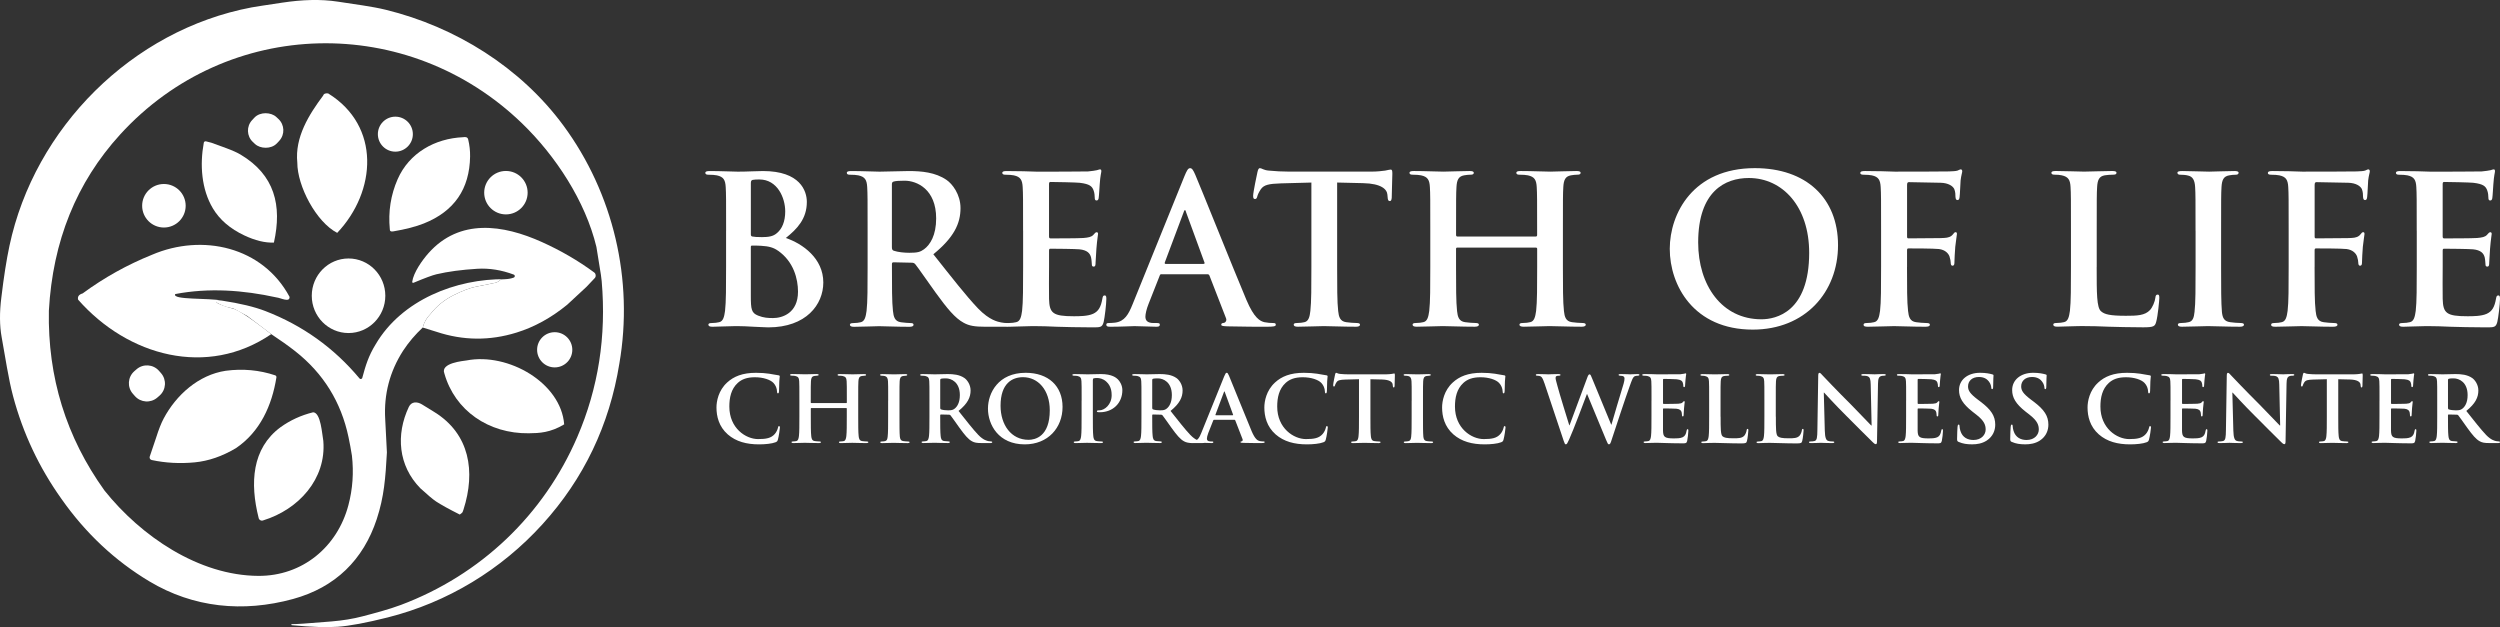 <?xml version="1.0" encoding="UTF-8"?><svg id="Layer_2" xmlns="http://www.w3.org/2000/svg" viewBox="0 0 1177.47 295.37"><rect x="0" y="0" width="1177.47" height="295.37" fill="#333333" stroke="none"/><defs><style>.cls-1{fill:#fff;}</style></defs><g id="Layer_2-2"><g id="Layer_1-2"><path class="cls-1" d="M154.58,44.01c-.95-.16-2.08,0-2.38,1.01-6.67,8.93-13.4,19.61-12.17,31.59,0,11,8.83,27.92,18.79,33.07,18.55-19.59,20.52-50.34-4.24-65.67Z"/><rect class="cls-1" x="117.05" y="53.46" width="16.14" height="16" rx="7.31" ry="7.31" transform="translate(-5.16 111.05) rotate(-47)"/><circle class="cls-1" cx="186.21" cy="63.19" r="8.24"/><path class="cls-1" d="M220.51,65.68c-.14-.56-.44-.91-.91-1.04-.41-.12-.9-.13-1.46-.02-13.35.58-25.45,7.45-30.86,19.79-3.25,7.43-4.48,15.28-3.68,23.56-.03.86.48,1.2,1.55,1.02,5.88-.99,10.7-2.24,14.47-3.74,14.29-5.69,21.56-16.21,21.79-31.56.04-2.71-.26-5.38-.9-8.01h0Z"/><path class="cls-1" d="M113.45,72.89c-1.65-.99-3.92-2.02-6.83-3.09-2.34-.87-4.69-1.72-7.04-2.57l-2.59-.67h-.04c-.44-.09-.87.2-.96.65-1.91,10.37-1.15,21.86,4.29,30.96,3.19,5.33,8.13,9.57,14.8,12.71,5.11,2.41,9.75,3.54,13.93,3.38,3.93-17.57.31-31.83-15.56-41.36h0ZM97.54,70.44s-.04-.08-.06-.13c.03.05.06.11.09.16,0-.01-.02-.02-.02-.03h-.01Z"/><circle class="cls-1" cx="238.28" cy="90.75" r="10.23"/><circle class="cls-1" cx="77.2" cy="96.91" r="10.25"/><ellipse class="cls-1" cx="164.16" cy="139.3" rx="17.32" ry="17.56"/><path class="cls-1" d="M279.84,128.31c-7.51-5.53-15.7-10.29-24.59-14.3-18.38-8.28-38.81-11.22-53.43,5.21-2.88,3.23-7.09,9.13-7.68,13.53,0,.07,0,.15.03.22.09.22.34.32.56.23,5.35-2.24,8.96-3.58,10.83-4.02,5.45-1.28,11.87-2.14,19.24-2.59,5.67-.34,11.39.57,17.17,2.74.2.07.36.23.44.42.15.38-.03.82-.42.98-1.12.44-2.45.69-4,.76l-1.66.14c-.3.03-.58.15-.81.35-.87.77-1.84,1.22-2.92,1.35-2.89.61-5.77,1.19-8.62,1.75-2.65.52-6.09,1.83-10.3,3.92-4.37,2.18-8.02,5.14-10.93,8.87-1.85,1.87-3.06,4.01-3.64,6.4,2.28.67,4.43,1.33,6.44,2,12.54,4.17,25.12,4.29,37.73.37,8.39-2.6,16.34-6.97,23.85-13.11l9.07-8.41,3.88-4.1c.05-.05.09-.11.14-.16.6-.81.43-1.95-.38-2.55h0Z"/><path class="cls-1" d="M136.38,139.82c-12.64-23.62-41.05-29.97-64.76-19.84-11.68,4.71-22.58,10.78-32.7,18.22-1.77.51-2.48,1.49-2.13,2.94,23.48,26.67,60.83,36.81,90.96,16.24-3.69-2.87-13.05-10.12-17.3-11.81-1.91-.38-13.85-4-5.96-3.99-5.92-1.33-23.69-.21-21.95-3.08,15.81-3.04,32.03-1.87,47.73,1.59,1.83.17,6.28,2.59,6.11-.27h0Z"/><path class="cls-1" d="M261.26,173.04c4.58,0,8.29-3.71,8.29-8.29s-3.71-8.29-8.29-8.29h0c-4.58,0-8.29,3.71-8.29,8.29s3.71,8.29,8.29,8.29Z"/><path class="cls-1" d="M74.88,174.65h0c-2.74-3.12-7.49-3.43-10.61-.69l-1.01.88c-3.12,2.74-3.43,7.49-.69,10.61l.95,1.08h0c2.74,3.12,7.49,3.43,10.61.69l1.01-.88c3.12-2.74,3.43-7.49.69-10.61,0,0-.95-1.08-.95-1.08Z"/><path class="cls-1" d="M129.6,176.77c-7.46-2.49-15.23-3.21-23.3-2.14-12.79,1.92-23.34,11.41-29.23,22.52-1.15,2.17-2.31,5.11-3.49,8.84-.7,2.19-1.72,5.2-3.05,9.03-.02.05-.03.09-.04.14-.15.69.28,1.36.97,1.51,6.51,1.39,13.24,1.76,20.2,1.1,6.54-.62,13.04-2.86,19.51-6.72,11.33-7.7,16.91-20.06,19.02-33.3.07-.43-.18-.84-.59-.98ZM111.38,189.54h-.05c.06,0,.12-.03.18-.06-.04.02-.08.04-.13.06ZM122.24,183.37h.03s.02,0,.04,0h-.07Z"/><path class="cls-1" d="M265.72,199.87c-1.51-19.58-26.35-33.88-45.94-30.11-1.23.24-12.57,1.07-10.47,6.19,4.94,17.43,20.84,28.35,39.73,28.12,5.01-.06,10.09-.25,16.68-4.2Z"/><path class="cls-1" d="M204.47,194c-2.1-1.28-3.3-2.07-5.76-3.55-2.26-1.36-4.93-1.4-6.16,1.21-6.15,13.02-5.02,27.68,5.45,38.33,3.44,3.14,5.88,5.19,7.33,6.16,2.23,1.49,5.97,3.56,11.22,6.2.55-.37.95-.7,1.21-.99.11-.11.29-.59.56-1.42,5.7-17.77,3.01-35.59-13.85-45.94Z"/><path class="cls-1" d="M265.34,59.1c-20.2-27.41-50.83-46.48-83.75-54.52-6.35-1.55-14.36-2.54-22.33-3.78-8.34-1.3-17.07-.93-26.26.44-8.25,1.23-13.07,1.98-14.45,2.24C62.17,14.15,16.25,60.22,4.44,115.85c-1.41,6.64-2.67,14.72-3.8,24.24-.9,7.04-.85,13.28.14,18.71,1.7,9.27,3.16,19.51,5.37,27.77,4.67,17.51,12.27,33.63,22.78,48.38,11.38,16.2,25.2,29.16,41.46,38.89,20.7,12.38,44,14.73,67.59,8.29,19.97-5.46,33.17-18.47,39.47-37.65,3.47-10.54,4.11-19.37,4.78-31.38-.23-5.19-.49-10.42-.8-15.67-.69-11.65,2.11-22.39,8.41-32.22,2.65-4.03,5.74-7.67,9.27-10.94.58-2.39,1.79-4.53,3.64-6.4,2.91-3.73,6.56-6.69,10.93-8.87,4.21-2.09,7.65-3.4,10.3-3.92,2.85-.56,5.73-1.14,8.62-1.75,1.08-.13,2.05-.58,2.92-1.35.23-.2.51-.32.81-.35l1.66-.14c-23.22-.26-48.78,9.79-61.04,30.65-3.42,5.58-4.76,10.04-6.31,15.81-.04.15-.13.29-.25.39-.32.27-.8.22-1.06-.1-12.01-14.39-26.79-24.96-44.32-31.73-5.15-1.99-11.99-3.63-20.52-4.93l-2.33.07c-.07,0-.13.02-.19.05-.02,0-.03.02-.05.03-.04.03-.08.06-.11.1-.01.02-.03.03-.03.05-.01.03-.02.05-.03.08,0,.03-.02.05-.02.08v.06c0,.05.02.1.04.14,0,.02.01.03.02.05.04.05.08.1.14.14,2.29,1.41,4.75,2.32,7.38,2.74.4.07.78.2,1.13.39l6.04,3.28,11.26,8.53c4.34,2.86,8.1,5.54,11.29,8.04,13.27,10.43,21.65,23.95,25.13,40.55.61,2.9,1.14,5.77,1.59,8.62.91,7.97.36,15.76-1.66,23.38-5.24,19.78-21.76,33.36-42.33,33.28-28.2-.12-55.39-18.75-72.52-40.17-18.07-25.16-26.81-53.4-26.22-84.72,1.81-32.75,12.99-60.4,33.54-82.96C107.25,7.76,192.25,6.16,246,58.22c15.67,15.18,29.7,36.46,34.91,58.11.75,4.42,1.45,8.8,2.12,13.15.15.98.27,1.96.36,2.93,2.25,25.94-1.58,50.4-11.49,73.39-15.84,36.76-45.52,64.99-83.08,79.11-5.66,2.13-12.66,3.96-18.12,5.39-4.37,1.15-9.26,1.95-14.66,2.4-11.46.95-17.64,1.37-18.55,1.25h-.02c-.14,0-.25.1-.26.24h0c0,.14.09.26.22.27,9.2.87,16.41,1.11,21.63.74,5.64-.4,13.48-1.86,23.52-4.39,28.23-7.1,53.55-22.54,72.93-43.91,19.47-21.46,31.53-46.69,36.2-75.68,6.8-39.35-2.77-80.11-26.37-112.12h0Z"/><path class="cls-1" d="M152.28,207.67c-.61-3.25-1.15-13.34-4.8-13.49-5.68,1.4-10.82,3.76-15.41,7.07-13.47,9.99-14.38,26.32-10.27,42.61.14,1,1.24,1.64,2.17,1.23,16.61-5.11,29.79-19.46,28.31-37.42h0Z"/><g id="uuid-4222ae26-e27c-44c5-9d41-4df8b42d0c7d"><path class="cls-1" d="M341.99,108.68c0-14.74,0-17.46-.19-20.56-.19-3.3-.97-4.85-4.17-5.53-.78-.19-2.42-.29-3.78-.29-1.07,0-1.65-.19-1.65-.87s.68-.87,2.13-.87c5.14,0,11.25.29,13.19.29,4.75,0,8.54-.29,11.83-.29,17.56,0,20.66,9.41,20.66,14.55,0,7.95-4.56,12.71-9.89,16.98,7.95,2.72,17.65,9.6,17.65,20.95,0,10.38-8.05,21.15-25.9,21.15-1.16,0-3.98-.19-6.79-.29-2.91-.19-5.82-.29-7.28-.29-1.07,0-3.2,0-5.53.1-2.23,0-4.75.19-6.69.19-1.26,0-1.94-.29-1.94-.97,0-.49.39-.78,1.55-.78,1.46,0,2.62-.19,3.49-.39,1.94-.39,2.42-2.52,2.81-5.34.49-4.07.49-11.74.49-20.66v-17.07h.01ZM353.63,110.32c0,.78.29.97.68,1.07.87.19,2.33.29,4.56.29,3.2,0,5.33-.39,6.98-1.84,2.52-2.04,3.98-5.53,3.98-10.28,0-6.5-3.78-15.03-12.12-15.03-1.36,0-2.23,0-3.2.19-.68.19-.87.58-.87,1.65v23.96h-.01ZM366.43,118.09c-2.04-1.46-4.27-2.13-8.05-2.33-1.75-.1-2.72-.1-4.17-.1-.39,0-.58.19-.58.68v22.99c0,6.4.29,8.05,3.4,9.31,2.62,1.07,4.85,1.16,7.08,1.16,4.36,0,11.74-2.33,11.74-12.42,0-6.01-2.04-14.16-9.41-19.3h0Z"/><path class="cls-1" d="M408.63,108.68c0-14.74,0-17.46-.19-20.56-.19-3.3-.97-4.85-4.17-5.53-.78-.19-2.42-.29-3.78-.29-1.07,0-1.65-.19-1.65-.87s.68-.87,2.13-.87c5.14,0,11.25.29,13.29.29,3.3,0,10.67-.29,13.68-.29,6.11,0,12.61.58,17.85,4.17,2.72,1.84,6.6,6.79,6.6,13.29,0,7.18-3.01,13.77-12.8,21.73,8.63,10.86,15.33,19.5,21.05,25.51,5.43,5.63,9.41,6.3,10.86,6.6,1.07.19,1.94.29,2.72.29s1.16.29,1.16.78c0,.78-.68.97-1.84.97h-9.21c-5.43,0-7.86-.48-10.38-1.84-4.17-2.23-7.86-6.79-13.29-14.26-3.88-5.33-8.34-11.93-9.6-13.39-.49-.58-1.07-.68-1.75-.68l-8.44-.19c-.48,0-.78.19-.78.78v1.36c0,9.02,0,16.68.48,20.76.29,2.81.87,4.95,3.78,5.34,1.46.19,3.59.39,4.75.39.78,0,1.16.29,1.16.78,0,.68-.68.97-1.94.97-5.63,0-12.8-.29-14.26-.29-1.84,0-7.95.29-11.83.29-1.26,0-1.94-.29-1.94-.97,0-.49.39-.78,1.55-.78,1.46,0,2.62-.19,3.49-.39,1.94-.39,2.42-2.52,2.81-5.34.49-4.07.49-11.74.49-20.66v-17.1ZM420.07,116.34c0,1.07.19,1.46.87,1.75,2.04.68,4.95.97,7.37.97,3.88,0,5.14-.39,6.89-1.65,2.91-2.13,5.72-6.6,5.72-14.55,0-13.77-9.12-17.75-14.84-17.75-2.42,0-4.17.1-5.14.39-.68.19-.87.58-.87,1.36v29.49h0Z"/><path class="cls-1" d="M481.86,108.68c0-14.74,0-17.46-.19-20.56-.19-3.3-.97-4.85-4.17-5.53-.78-.19-2.42-.29-3.78-.29-1.07,0-1.65-.19-1.65-.87s.68-.87,2.13-.87c2.62,0,5.43.1,7.86.1,2.52.1,4.75.19,6.11.19,3.1,0,22.41,0,24.25-.1,1.84-.19,3.4-.39,4.17-.58.49-.1,1.07-.39,1.55-.39s.58.39.58.87c0,.68-.49,1.84-.78,6.31-.1.97-.29,5.24-.49,6.4-.1.49-.29,1.07-.97,1.07s-.87-.49-.87-1.36c0-.68-.1-2.33-.58-3.49-.68-1.75-1.65-2.91-6.5-3.49-1.65-.19-11.83-.39-13.77-.39-.48,0-.68.29-.68.97v24.54c0,.68.1,1.07.68,1.07,2.13,0,13.29,0,15.52-.19,2.33-.19,3.78-.48,4.66-1.46.68-.78,1.07-1.26,1.55-1.26.39,0,.68.19.68.78s-.39,2.13-.78,7.08c-.1,1.94-.39,5.82-.39,6.5,0,.78,0,1.84-.87,1.84-.68,0-.87-.39-.87-.87-.1-.97-.1-2.23-.39-3.49-.49-1.94-1.84-3.4-5.43-3.78-1.84-.19-11.45-.29-13.77-.29-.49,0-.58.39-.58.97v7.66c0,3.3-.1,12.22,0,15.03.19,6.69,1.75,8.15,11.64,8.15,2.52,0,6.6,0,9.12-1.16s3.69-3.2,4.37-7.18c.19-1.07.39-1.46,1.07-1.46.78,0,.78.78.78,1.75,0,2.23-.78,8.83-1.26,10.77-.68,2.52-1.55,2.52-5.24,2.52-7.27,0-12.61-.19-16.78-.29-4.17-.19-7.18-.29-10.09-.29-1.07,0-3.2,0-5.53.1-2.23,0-4.75.19-6.69.19-1.26,0-1.94-.29-1.94-.97,0-.49.39-.78,1.55-.78,1.46,0,2.62-.19,3.49-.39,1.94-.39,2.42-2.52,2.81-5.34.49-4.07.49-11.74.49-20.66v-17.07h-.02Z"/><path class="cls-1" d="M547.04,129.14c-.49,0-.68.19-.87.78l-5.24,13.29c-.97,2.42-1.46,4.75-1.46,5.92,0,1.75.87,3.01,3.88,3.01h1.46c1.16,0,1.46.19,1.46.78,0,.78-.58.97-1.65.97-3.1,0-7.28-.29-10.28-.29-1.07,0-6.4.29-11.45.29-1.26,0-1.84-.19-1.84-.97,0-.58.39-.78,1.16-.78.87,0,2.23-.1,3.01-.19,4.46-.58,6.3-3.88,8.25-8.73l24.35-60.14c1.16-2.81,1.75-3.88,2.72-3.88.87,0,1.45.87,2.42,3.1,2.33,5.33,17.85,44.13,24.06,58.88,3.69,8.73,6.5,10.09,8.54,10.57,1.46.29,2.91.39,4.07.39.78,0,1.26.1,1.26.78,0,.78-.87.97-4.46.97s-10.57,0-18.33-.19c-1.75-.1-2.91-.1-2.91-.78,0-.58.39-.78,1.36-.87.68-.19,1.36-1.07.87-2.23l-7.76-19.98c-.19-.48-.48-.68-.97-.68h-21.63l-.02-.02ZM566.83,124.29c.49,0,.58-.29.49-.58l-8.73-23.86c-.1-.39-.19-.87-.49-.87s-.48.48-.58.87l-8.92,23.77c-.1.39,0,.68.39.68h17.85-.01Z"/><path class="cls-1" d="M617.66,85.98l-14.45.39c-5.63.19-7.95.68-9.41,2.81-.97,1.46-1.46,2.62-1.65,3.4s-.48,1.16-1.07,1.16c-.68,0-.87-.48-.87-1.55,0-1.55,1.84-10.38,2.04-11.16.29-1.26.58-1.84,1.16-1.84.78,0,1.75.97,4.17,1.16,2.81.29,6.5.48,9.7.48h38.41c3.1,0,5.24-.29,6.69-.48,1.46-.29,2.23-.49,2.62-.49.68,0,.78.58.78,2.04,0,2.04-.29,8.73-.29,11.25-.1.97-.29,1.55-.87,1.55-.78,0-.97-.49-1.07-1.94l-.1-1.07c-.19-2.52-2.81-5.24-11.45-5.43l-12.22-.29v39.77c0,8.92,0,16.59.49,20.76.29,2.72.87,4.85,3.78,5.24,1.36.19,3.49.39,4.95.39,1.07,0,1.55.29,1.55.78,0,.68-.78.97-1.84.97-6.4,0-12.51-.29-15.23-.29-2.23,0-8.34.29-12.22.29-1.26,0-1.94-.29-1.94-.97,0-.49.39-.78,1.55-.78,1.46,0,2.62-.19,3.49-.39,1.94-.39,2.52-2.52,2.81-5.34.48-4.07.48-11.74.48-20.66v-39.77h.01Z"/><path class="cls-1" d="M723.39,111.39c.29,0,.58-.19.58-.68v-2.04c0-14.74,0-17.46-.19-20.56-.19-3.3-.97-4.85-4.17-5.53-.78-.19-2.42-.29-3.78-.29-1.07,0-1.65-.19-1.65-.87s.68-.87,2.04-.87c5.24,0,11.35.29,13.97.29,2.33,0,8.44-.29,12.22-.29,1.36,0,2.04.19,2.04.87s-.58.87-1.75.87c-.78,0-1.65.1-2.81.29-2.62.48-3.4,2.13-3.59,5.53-.19,3.1-.19,5.82-.19,20.56v17.07c0,8.92,0,16.59.49,20.76.29,2.72.87,4.85,3.78,5.24,1.36.19,3.49.39,4.95.39,1.07,0,1.55.29,1.55.78,0,.68-.78.97-1.94.97-6.3,0-12.42-.29-15.13-.29-2.23,0-8.34.29-12.12.29-1.36,0-2.04-.29-2.04-.97,0-.49.39-.78,1.55-.78,1.46,0,2.62-.19,3.49-.39,1.94-.39,2.42-2.52,2.81-5.34.49-4.07.49-11.74.49-20.66v-8.54c0-.39-.29-.58-.58-.58h-37.05c-.29,0-.58.1-.58.58v8.54c0,8.92,0,16.59.48,20.76.29,2.72.87,4.85,3.78,5.24,1.36.19,3.49.39,4.95.39,1.07,0,1.55.29,1.55.78,0,.68-.78.97-1.94.97-6.31,0-12.42-.29-15.13-.29-2.23,0-8.34.29-12.22.29-1.26,0-1.94-.29-1.94-.97,0-.49.39-.78,1.55-.78,1.46,0,2.62-.19,3.49-.39,1.94-.39,2.42-2.52,2.81-5.34.49-4.07.49-11.74.49-20.66v-17.07c0-14.74,0-17.46-.19-20.56-.19-3.3-.97-4.85-4.17-5.53-.78-.19-2.42-.29-3.78-.29-1.07,0-1.65-.19-1.65-.87s.68-.87,2.04-.87c5.24,0,11.35.29,13.97.29,2.33,0,8.44-.29,12.22-.29,1.36,0,2.04.19,2.04.87s-.58.87-1.75.87c-.78,0-1.65.1-2.81.29-2.62.48-3.4,2.13-3.59,5.53-.19,3.1-.19,5.82-.19,20.56v2.04c0,.48.29.68.58.68h37.05-.03Z"/><path class="cls-1" d="M786.44,117.21c0-16.59,10.96-38.02,40.06-38.02,24.15,0,39.19,14.06,39.19,36.28s-15.52,39.77-40.16,39.77c-27.84,0-39.09-20.86-39.09-38.02h0ZM852.1,119.05c0-21.73-12.51-35.21-28.42-35.21-11.16,0-23.86,6.21-23.86,30.36,0,20.18,11.16,36.18,29.78,36.18,6.79,0,22.5-3.3,22.5-31.33h0Z"/><path class="cls-1" d="M898.18,125.75c0,9.31,0,16.59.49,20.66.29,2.81.87,4.95,3.78,5.34,1.36.19,3.49.39,4.85.39,1.26,0,1.65.29,1.65.78,0,.68-.68.97-2.13.97-6.11,0-12.22-.29-14.74-.29s-8.63.29-12.32.29c-1.36,0-2.04-.19-2.04-.97,0-.49.39-.78,1.46-.78,1.46,0,2.62-.19,3.49-.39,1.94-.39,2.42-2.52,2.81-5.34.49-4.07.49-11.35.49-20.66v-17.07c0-14.74,0-17.46-.19-20.56-.19-3.3-.97-4.85-4.17-5.53-.78-.19-2.42-.29-3.78-.29-.97,0-1.65-.19-1.65-.78,0-.78.78-.97,2.23-.97,2.52,0,5.33.1,7.86.1,2.52.1,4.75.19,6.11.19,3.69,0,23.38,0,25.61-.1,1.84-.1,3.01-.1,3.98-.39.58-.19,1.07-.58,1.55-.58.39,0,.68.39.68.87,0,.68-.49,1.84-.78,4.37-.1.97-.29,6.69-.48,7.86-.1.78-.29,1.36-.97,1.36s-.87-.48-.97-1.55c0-.78,0-2.33-.58-3.69-.68-1.36-2.72-2.81-6.4-2.91l-14.94-.29c-.58,0-.87.29-.87,1.36v24.25c0,.58.1.87.68.87l12.42-.1c1.65,0,3.01,0,4.37-.1,1.84-.1,3.2-.48,4.17-1.75.49-.58.68-.97,1.26-.97.39,0,.58.29.58.87s-.49,3.01-.78,6.01c-.19,1.94-.39,6.4-.39,7.08,0,.87,0,1.84-.97,1.84-.58,0-.78-.68-.78-1.36s-.19-1.84-.58-3.01c-.49-1.36-1.94-3.1-4.95-3.49-2.42-.29-12.71-.29-14.36-.29-.48,0-.68.19-.68.87v7.86l-.02.02Z"/><path class="cls-1" d="M987.51,125.75c0,12.42,0,19.11,2.04,20.85,1.65,1.46,4.17,2.13,11.74,2.13,5.14,0,8.92-.1,11.35-2.72,1.16-1.26,2.33-3.98,2.52-5.82.1-.87.29-1.45,1.07-1.45.68,0,.78.48.78,1.65,0,1.07-.68,8.34-1.46,11.15-.58,2.13-1.07,2.62-6.11,2.62-6.98,0-12.03-.19-16.39-.29-4.37-.19-7.86-.29-11.83-.29-1.07,0-3.2,0-5.53.1-2.23,0-4.75.19-6.69.19-1.26,0-1.94-.29-1.94-.97,0-.49.39-.78,1.55-.78,1.46,0,2.62-.19,3.49-.39,1.94-.39,2.42-2.52,2.81-5.34.49-4.07.49-11.74.49-20.66v-17.07c0-14.74,0-17.46-.19-20.56-.19-3.3-.97-4.85-4.17-5.53-.78-.19-1.94-.29-3.2-.29-1.07,0-1.65-.19-1.65-.87s.68-.87,2.13-.87c4.56,0,10.67.29,13.29.29,2.33,0,9.41-.29,13.19-.29,1.36,0,2.04.19,2.04.87s-.58.87-1.75.87c-1.07,0-2.62.1-3.78.29-2.62.48-3.4,2.13-3.59,5.53-.19,3.1-.19,5.82-.19,20.56v17.07l-.02.02Z"/><path class="cls-1" d="M1034.07,108.68c0-14.74,0-17.46-.19-20.56-.19-3.3-1.16-4.95-3.3-5.43-1.07-.29-2.33-.39-3.49-.39-.97,0-1.55-.19-1.55-.97,0-.58.78-.78,2.33-.78,3.69,0,9.8.29,12.61.29,2.43,0,8.15-.29,11.83-.29,1.26,0,2.04.19,2.04.78,0,.78-.58.97-1.55.97s-1.75.1-2.91.29c-2.62.48-3.39,2.13-3.59,5.53-.19,3.1-.19,5.82-.19,20.56v17.07c0,9.41,0,17.07.39,21.24.29,2.62.97,4.37,3.88,4.75,1.36.19,3.49.39,4.95.39,1.07,0,1.55.29,1.55.78,0,.68-.78.97-1.84.97-6.4,0-12.51-.29-15.13-.29-2.23,0-8.34.29-12.22.29-1.26,0-1.94-.29-1.94-.97,0-.49.39-.78,1.55-.78,1.46,0,2.62-.19,3.49-.39,1.94-.39,2.52-2.04,2.81-4.85.49-4.07.49-11.74.49-21.15v-17.07h-.02Z"/><path class="cls-1" d="M1090.14,125.75c0,9.31,0,16.59.49,20.66.29,2.81.87,4.95,3.78,5.34,1.36.19,3.49.39,4.85.39,1.26,0,1.65.29,1.65.78,0,.68-.68.97-2.13.97-6.11,0-12.22-.29-14.74-.29s-8.63.29-12.32.29c-1.36,0-2.04-.19-2.04-.97,0-.49.39-.78,1.46-.78,1.46,0,2.62-.19,3.49-.39,1.94-.39,2.42-2.52,2.81-5.34.49-4.07.49-11.35.49-20.66v-17.07c0-14.74,0-17.46-.19-20.56-.19-3.3-.97-4.85-4.17-5.53-.78-.19-2.42-.29-3.78-.29-.97,0-1.65-.19-1.65-.78,0-.78.78-.97,2.23-.97,2.52,0,5.33.1,7.86.1,2.52.1,4.75.19,6.11.19,3.69,0,23.38,0,25.61-.1,1.84-.1,3.01-.1,3.98-.39.58-.19,1.07-.58,1.55-.58.39,0,.68.39.68.87,0,.68-.49,1.84-.78,4.37-.1.97-.29,6.69-.48,7.86-.1.78-.29,1.36-.97,1.36s-.87-.48-.97-1.55c0-.78,0-2.33-.58-3.69-.68-1.36-2.72-2.81-6.4-2.91l-14.94-.29c-.58,0-.87.29-.87,1.36v24.25c0,.58.1.87.68.87l12.42-.1c1.65,0,3.01,0,4.37-.1,1.84-.1,3.2-.48,4.17-1.75.49-.58.68-.97,1.26-.97.39,0,.58.29.58.87s-.49,3.01-.78,6.01c-.19,1.94-.39,6.4-.39,7.08,0,.87,0,1.84-.97,1.84-.58,0-.78-.68-.78-1.36s-.19-1.84-.58-3.01c-.49-1.36-1.94-3.1-4.95-3.49-2.42-.29-12.71-.29-14.36-.29-.48,0-.68.19-.68.87v7.86l-.02.02Z"/><path class="cls-1" d="M1138.25,108.68c0-14.74,0-17.46-.19-20.56-.19-3.3-.97-4.85-4.17-5.53-.78-.19-2.42-.29-3.78-.29-1.07,0-1.65-.19-1.65-.87s.68-.87,2.13-.87c2.62,0,5.43.1,7.86.1,2.52.1,4.75.19,6.11.19,3.1,0,22.41,0,24.25-.1,1.84-.19,3.4-.39,4.17-.58.49-.1,1.07-.39,1.55-.39s.58.39.58.87c0,.68-.48,1.84-.78,6.31-.1.97-.29,5.24-.49,6.4-.1.49-.29,1.07-.97,1.07s-.87-.49-.87-1.36c0-.68-.1-2.33-.58-3.49-.68-1.75-1.65-2.91-6.5-3.49-1.65-.19-11.83-.39-13.77-.39-.48,0-.68.29-.68.97v24.54c0,.68.1,1.07.68,1.07,2.13,0,13.29,0,15.52-.19,2.33-.19,3.78-.48,4.66-1.46.68-.78,1.07-1.26,1.55-1.26.39,0,.68.19.68.78s-.39,2.13-.78,7.08c-.1,1.94-.39,5.82-.39,6.5,0,.78,0,1.84-.87,1.84-.68,0-.87-.39-.87-.87-.1-.97-.1-2.23-.39-3.49-.49-1.94-1.84-3.4-5.43-3.78-1.84-.19-11.45-.29-13.77-.29-.49,0-.58.39-.58.97v7.66c0,3.3-.1,12.22,0,15.03.19,6.69,1.75,8.15,11.64,8.15,2.52,0,6.6,0,9.12-1.16s3.69-3.2,4.37-7.18c.19-1.07.39-1.46,1.07-1.46.78,0,.78.78.78,1.75,0,2.23-.78,8.83-1.26,10.77-.68,2.52-1.55,2.52-5.24,2.52-7.27,0-12.61-.19-16.78-.29-4.17-.19-7.18-.29-10.09-.29-1.07,0-3.2,0-5.53.1-2.23,0-4.75.19-6.69.19-1.26,0-1.94-.29-1.94-.97,0-.49.39-.78,1.55-.78,1.46,0,2.62-.19,3.49-.39,1.94-.39,2.42-2.52,2.81-5.34.49-4.07.49-11.74.49-20.66v-17.07h-.02Z"/><path class="cls-1" d="M342.78,204.61c-4.21-3.7-5.33-8.51-5.33-12.68,0-2.92.9-8,5.03-11.78,3.1-2.84,7.18-4.56,13.59-4.56,2.67,0,4.26.17,6.24.43,1.63.21,3.01.6,4.3.73.47.04.64.26.64.52,0,.34-.13.86-.21,2.36-.09,1.42-.04,3.78-.13,4.64-.04.64-.13.99-.52.99-.34,0-.43-.34-.43-.95-.04-1.33-.6-2.84-1.68-3.96-1.42-1.5-4.77-2.67-8.73-2.67-3.74,0-6.19.95-8.08,2.67-3.14,2.88-3.96,6.97-3.96,11.14,0,10.23,7.78,15.31,13.54,15.31,3.83,0,6.15-.43,7.87-2.41.73-.82,1.29-2.06,1.46-2.84.13-.69.21-.86.56-.86.3,0,.39.3.39.64,0,.52-.52,4.26-.95,5.72-.21.73-.39.95-1.12,1.25-1.72.69-4.99.99-7.74.99-5.89,0-10.84-1.29-14.75-4.69h0Z"/><path class="cls-1" d="M398.59,189.86c.13,0,.26-.09.26-.3v-.9c0-6.54,0-7.74-.09-9.12-.09-1.46-.43-2.15-1.85-2.45-.34-.09-1.08-.13-1.68-.13-.47,0-.73-.09-.73-.39s.3-.39.9-.39c2.32,0,5.03.13,6.19.13,1.03,0,3.74-.13,5.42-.13.6,0,.9.09.9.39s-.26.39-.77.39c-.34,0-.73.04-1.25.13-1.16.22-1.5.95-1.59,2.45-.09,1.38-.09,2.58-.09,9.12v7.57c0,3.96,0,7.35.21,9.2.13,1.2.39,2.15,1.68,2.32.6.09,1.55.17,2.19.17.47,0,.69.13.69.34,0,.3-.34.43-.86.43-2.79,0-5.5-.13-6.71-.13-.99,0-3.7.13-5.38.13-.6,0-.9-.13-.9-.43,0-.21.17-.34.69-.34.65,0,1.16-.09,1.55-.17.86-.17,1.08-1.12,1.25-2.37.21-1.81.21-5.2.21-9.16v-3.78c0-.17-.13-.26-.26-.26h-16.43c-.13,0-.26.04-.26.26v3.78c0,3.96,0,7.35.21,9.2.13,1.2.39,2.15,1.68,2.32.6.09,1.55.17,2.19.17.47,0,.69.13.69.34,0,.3-.34.43-.86.43-2.79,0-5.5-.13-6.71-.13-.99,0-3.7.13-5.42.13-.56,0-.86-.13-.86-.43,0-.21.17-.34.69-.34.64,0,1.16-.09,1.55-.17.86-.17,1.08-1.12,1.25-2.37.21-1.81.21-5.2.21-9.16v-7.57c0-6.54,0-7.74-.09-9.12-.09-1.46-.43-2.15-1.85-2.45-.34-.09-1.08-.13-1.68-.13-.47,0-.73-.09-.73-.39s.3-.39.9-.39c2.32,0,5.03.13,6.19.13,1.03,0,3.74-.13,5.42-.13.6,0,.9.09.9.39s-.26.39-.77.39c-.34,0-.73.04-1.25.13-1.16.22-1.5.95-1.59,2.45-.09,1.38-.09,2.58-.09,9.12v.9c0,.22.13.3.26.3h16.43l.04.02Z"/><path class="cls-1" d="M418.32,188.66c0-6.54,0-7.74-.09-9.12-.09-1.46-.52-2.19-1.46-2.41-.47-.13-1.03-.17-1.55-.17-.43,0-.69-.09-.69-.43,0-.26.34-.34,1.03-.34,1.63,0,4.34.13,5.59.13,1.08,0,3.61-.13,5.25-.13.56,0,.9.09.9.34,0,.34-.26.43-.69.43s-.77.04-1.29.13c-1.16.22-1.5.95-1.59,2.45-.09,1.38-.09,2.58-.09,9.12v7.57c0,4.17,0,7.57.17,9.42.13,1.16.43,1.94,1.72,2.11.6.09,1.55.17,2.19.17.47,0,.69.13.69.34,0,.3-.34.43-.82.43-2.84,0-5.55-.13-6.71-.13-.99,0-3.7.13-5.42.13-.56,0-.86-.13-.86-.43,0-.21.17-.34.69-.34.64,0,1.16-.09,1.55-.17.86-.17,1.12-.9,1.25-2.15.21-1.81.21-5.2.21-9.37v-7.57h.02Z"/><path class="cls-1" d="M437.76,188.66c0-6.54,0-7.74-.09-9.12-.09-1.46-.43-2.15-1.85-2.45-.34-.09-1.08-.13-1.68-.13-.47,0-.73-.09-.73-.39s.3-.39.95-.39c2.28,0,4.99.13,5.89.13,1.46,0,4.73-.13,6.06-.13,2.71,0,5.59.26,7.91,1.85,1.2.82,2.92,3.01,2.92,5.89,0,3.18-1.33,6.11-5.68,9.63,3.83,4.82,6.79,8.64,9.33,11.31,2.41,2.49,4.17,2.79,4.82,2.92.47.09.86.13,1.2.13s.52.13.52.34c0,.34-.3.43-.82.43h-4.08c-2.41,0-3.48-.21-4.6-.82-1.85-.99-3.48-3.01-5.89-6.32-1.72-2.37-3.7-5.29-4.26-5.93-.21-.26-.47-.3-.77-.3l-3.74-.09c-.21,0-.34.09-.34.34v.6c0,4,0,7.4.21,9.2.13,1.25.39,2.19,1.68,2.37.65.09,1.59.17,2.11.17.34,0,.52.13.52.34,0,.3-.3.43-.86.43-2.49,0-5.68-.13-6.32-.13-.82,0-3.53.13-5.25.13-.56,0-.86-.13-.86-.43,0-.21.17-.34.69-.34.64,0,1.16-.09,1.55-.17.86-.17,1.08-1.12,1.25-2.37.21-1.81.21-5.2.21-9.16v-7.57.03ZM442.83,192.06c0,.47.09.65.39.77.9.3,2.19.43,3.27.43,1.72,0,2.28-.17,3.05-.73,1.29-.95,2.54-2.92,2.54-6.45,0-6.11-4.04-7.87-6.58-7.87-1.08,0-1.85.04-2.28.17-.3.09-.39.26-.39.6v13.07h0Z"/><path class="cls-1" d="M465.32,192.44c0-7.35,4.86-16.86,17.76-16.86,10.71,0,17.37,6.24,17.37,16.08s-6.88,17.63-17.8,17.63c-12.34,0-17.33-9.25-17.33-16.86h0ZM494.43,193.26c0-9.63-5.55-15.61-12.6-15.61-4.95,0-10.58,2.75-10.58,13.46,0,8.94,4.95,16.04,13.2,16.04,3.01,0,9.98-1.46,9.98-13.89h0Z"/><path class="cls-1" d="M509.44,188.66c0-6.54,0-7.74-.09-9.12-.09-1.46-.43-2.15-1.85-2.45-.34-.09-1.08-.13-1.68-.13-.47,0-.73-.09-.73-.39s.3-.39.95-.39c2.28,0,4.99.13,6.19.13,1.76,0,4.26-.13,6.24-.13,5.38,0,7.31,1.81,8,2.45.95.9,2.15,2.84,2.15,5.12,0,6.11-4.47,10.41-10.58,10.41-.21,0-.69,0-.9-.04s-.52-.09-.52-.39c0-.34.3-.47,1.2-.47,2.41,0,5.76-2.71,5.76-7.09,0-1.42-.13-4.3-2.54-6.45-1.55-1.42-3.31-1.68-4.3-1.68-.64,0-1.29.04-1.68.17-.21.09-.34.34-.34.82v17.2c0,3.96,0,7.35.21,9.2.13,1.2.39,2.15,1.68,2.32.6.09,1.55.17,2.19.17.47,0,.69.13.69.34,0,.3-.34.43-.82.43-2.84,0-5.55-.13-6.67-.13-.99,0-3.7.13-5.42.13-.56,0-.86-.13-.86-.43,0-.21.17-.34.69-.34.64,0,1.16-.09,1.55-.17.86-.17,1.08-1.12,1.25-2.37.21-1.81.21-5.2.21-9.16v-7.57h.02Z"/><path class="cls-1" d="M537.61,188.66c0-6.54,0-7.74-.09-9.12-.09-1.46-.43-2.15-1.85-2.45-.34-.09-1.08-.13-1.68-.13-.47,0-.73-.09-.73-.39s.3-.39.95-.39c2.28,0,4.99.13,5.89.13,1.46,0,4.73-.13,6.06-.13,2.71,0,5.59.26,7.91,1.85,1.2.82,2.92,3.01,2.92,5.89,0,3.18-1.33,6.11-5.68,9.63,3.83,4.82,6.79,8.64,9.33,11.31,2.41,2.49,4.17,2.79,4.82,2.92.47.09.86.13,1.2.13s.52.13.52.34c0,.34-.3.43-.82.43h-4.08c-2.41,0-3.48-.21-4.6-.82-1.85-.99-3.48-3.01-5.89-6.32-1.72-2.37-3.7-5.29-4.26-5.93-.21-.26-.47-.3-.77-.3l-3.74-.09c-.21,0-.34.09-.34.34v.6c0,4,0,7.4.21,9.2.13,1.25.39,2.19,1.68,2.37.65.09,1.59.17,2.11.17.34,0,.52.13.52.34,0,.3-.3.43-.86.43-2.49,0-5.68-.13-6.32-.13-.82,0-3.53.13-5.25.13-.56,0-.86-.13-.86-.43,0-.21.17-.34.69-.34.64,0,1.16-.09,1.55-.17.86-.17,1.08-1.12,1.25-2.37.21-1.81.21-5.2.21-9.16v-7.57.03ZM542.68,192.06c0,.47.09.65.39.77.9.3,2.19.43,3.27.43,1.72,0,2.28-.17,3.05-.73,1.29-.95,2.54-2.92,2.54-6.45,0-6.11-4.04-7.87-6.58-7.87-1.08,0-1.85.04-2.28.17-.3.09-.39.26-.39.6v13.07h0Z"/><path class="cls-1" d="M571.79,197.73c-.21,0-.3.09-.39.34l-2.32,5.89c-.43,1.08-.64,2.11-.64,2.62,0,.77.39,1.33,1.72,1.33h.65c.52,0,.64.09.64.34,0,.34-.26.43-.73.43-1.38,0-3.23-.13-4.56-.13-.47,0-2.84.13-5.07.13-.56,0-.82-.09-.82-.43,0-.26.17-.34.52-.34.39,0,.99-.04,1.33-.09,1.98-.26,2.79-1.72,3.66-3.87l10.79-26.66c.52-1.25.77-1.72,1.2-1.72.39,0,.64.39,1.07,1.38,1.03,2.37,7.91,19.57,10.66,26.1,1.63,3.87,2.88,4.47,3.78,4.69.64.13,1.29.17,1.81.17.34,0,.56.04.56.34,0,.34-.39.43-1.98.43s-4.69,0-8.13-.09c-.77-.04-1.29-.04-1.29-.34,0-.26.17-.34.6-.39.3-.09.6-.47.39-.99l-3.44-8.86c-.09-.22-.22-.3-.43-.3h-9.59v.02ZM580.56,195.58c.21,0,.26-.13.21-.26l-3.87-10.58c-.04-.17-.09-.39-.21-.39s-.21.21-.26.39l-3.96,10.54c-.04.17,0,.3.17.3h7.92Z"/><path class="cls-1" d="M600.82,204.61c-4.21-3.7-5.33-8.51-5.33-12.68,0-2.92.9-8,5.03-11.78,3.1-2.84,7.18-4.56,13.59-4.56,2.67,0,4.26.17,6.24.43,1.63.21,3.01.6,4.3.73.47.04.64.26.64.52,0,.34-.13.86-.21,2.36-.09,1.42-.04,3.78-.13,4.64-.04.64-.13.99-.52.99-.34,0-.43-.34-.43-.95-.04-1.33-.6-2.84-1.68-3.96-1.42-1.5-4.77-2.67-8.73-2.67-3.74,0-6.19.95-8.08,2.67-3.14,2.88-3.96,6.97-3.96,11.14,0,10.23,7.78,15.31,13.54,15.31,3.83,0,6.15-.43,7.87-2.41.73-.82,1.29-2.06,1.46-2.84.13-.69.21-.86.56-.86.3,0,.39.3.39.64,0,.52-.52,4.26-.95,5.72-.21.73-.39.95-1.12,1.25-1.72.69-4.99.99-7.74.99-5.89,0-10.84-1.29-14.75-4.69h.01Z"/><path class="cls-1" d="M640.07,178.6l-6.41.17c-2.49.09-3.53.3-4.17,1.25-.43.64-.65,1.16-.73,1.5-.09.34-.21.52-.47.52-.3,0-.39-.21-.39-.69,0-.69.82-4.6.9-4.94.13-.56.26-.82.52-.82.34,0,.77.43,1.85.52,1.25.13,2.88.21,4.3.21h17.03c1.38,0,2.32-.13,2.97-.21.65-.13.99-.21,1.16-.21.3,0,.34.26.34.9,0,.9-.13,3.87-.13,4.99-.04.43-.13.69-.39.69-.34,0-.43-.21-.47-.86l-.04-.47c-.09-1.12-1.25-2.32-5.07-2.41l-5.42-.13v17.63c0,3.96,0,7.35.21,9.2.13,1.2.39,2.15,1.68,2.32.6.09,1.55.17,2.19.17.47,0,.69.13.69.34,0,.3-.34.43-.82.43-2.84,0-5.55-.13-6.75-.13-.99,0-3.7.13-5.42.13-.56,0-.86-.13-.86-.43,0-.21.17-.34.69-.34.65,0,1.16-.09,1.55-.17.86-.17,1.12-1.12,1.25-2.37.21-1.81.21-5.2.21-9.16v-17.63h0Z"/><path class="cls-1" d="M664.89,188.66c0-6.54,0-7.74-.09-9.12-.09-1.46-.52-2.19-1.46-2.41-.47-.13-1.03-.17-1.55-.17-.43,0-.69-.09-.69-.43,0-.26.34-.34,1.03-.34,1.63,0,4.34.13,5.59.13,1.08,0,3.61-.13,5.25-.13.56,0,.9.09.9.34,0,.34-.26.43-.69.43s-.77.04-1.29.13c-1.16.22-1.5.95-1.59,2.45-.09,1.38-.09,2.58-.09,9.12v7.57c0,4.17,0,7.57.17,9.42.13,1.16.43,1.94,1.72,2.11.6.09,1.55.17,2.19.17.47,0,.69.13.69.34,0,.3-.34.43-.82.43-2.84,0-5.55-.13-6.71-.13-.99,0-3.7.13-5.42.13-.56,0-.86-.13-.86-.43,0-.21.17-.34.69-.34.64,0,1.16-.09,1.55-.17.86-.17,1.12-.9,1.25-2.15.21-1.81.21-5.2.21-9.37v-7.57h.02Z"/><path class="cls-1" d="M684.54,204.61c-4.21-3.7-5.33-8.51-5.33-12.68,0-2.92.9-8,5.03-11.78,3.1-2.84,7.18-4.56,13.59-4.56,2.67,0,4.26.17,6.24.43,1.63.21,3.01.6,4.3.73.47.04.64.26.64.52,0,.34-.13.86-.21,2.36-.09,1.42-.04,3.78-.13,4.64-.04.64-.13.99-.52.99-.34,0-.43-.34-.43-.95-.04-1.33-.6-2.84-1.68-3.96-1.42-1.5-4.77-2.67-8.73-2.67-3.74,0-6.19.95-8.08,2.67-3.14,2.88-3.96,6.97-3.96,11.14,0,10.23,7.78,15.31,13.54,15.31,3.83,0,6.15-.43,7.87-2.41.73-.82,1.29-2.06,1.46-2.84.13-.69.21-.86.56-.86.3,0,.39.3.39.64,0,.52-.52,4.26-.95,5.72-.21.73-.39.95-1.12,1.25-1.72.69-4.99.99-7.74.99-5.89,0-10.84-1.29-14.75-4.69h.01Z"/><path class="cls-1" d="M727.36,180.4c-.52-1.59-.99-2.62-1.59-3.05-.47-.3-1.33-.39-1.72-.39-.43,0-.69-.04-.69-.39,0-.3.34-.39.95-.39,2.24,0,4.6.13,4.99.13s2.28-.13,4.77-.13c.6,0,.9.13.9.39,0,.34-.34.39-.77.39-.34,0-.77,0-1.07.17-.39.17-.47.47-.47.95,0,.56.43,2.02.95,3.96.73,2.84,4.73,15.87,5.5,18.27h.13l8.34-22.45c.43-1.2.73-1.55,1.08-1.55.47,0,.69.64,1.25,2.02l8.94,21.67h.13c.77-2.88,4.21-14.23,5.72-19.26.3-.99.43-1.89.43-2.49,0-.69-.39-1.29-2.06-1.29-.43,0-.73-.13-.73-.39,0-.3.34-.39.99-.39,2.28,0,4.08.13,4.47.13.3,0,2.15-.13,3.57-.13.47,0,.77.09.77.34,0,.3-.21.43-.6.43-.43,0-1.03.04-1.5.21-1.03.39-1.5,2.11-2.41,4.56-1.98,5.42-6.49,19.09-8.6,25.54-.47,1.5-.69,2.02-1.25,2.02-.43,0-.69-.52-1.33-2.11l-8.94-21.58h-.09c-.82,2.19-6.54,17.46-8.38,21.41-.82,1.76-1.03,2.28-1.55,2.28-.43,0-.6-.47-.99-1.59l-9.12-27.3h-.02Z"/><path class="cls-1" d="M777.84,188.66c0-6.54,0-7.74-.09-9.12-.09-1.46-.43-2.15-1.85-2.45-.34-.09-1.08-.13-1.68-.13-.47,0-.73-.09-.73-.39s.3-.39.95-.39c1.16,0,2.41.04,3.48.04,1.12.04,2.11.09,2.71.09,1.38,0,9.93,0,10.75-.04.82-.09,1.5-.17,1.85-.26.21-.04.47-.17.69-.17s.26.17.26.39c0,.3-.21.82-.34,2.79-.04.43-.13,2.32-.21,2.84-.04.21-.13.47-.43.47s-.39-.21-.39-.6c0-.3-.04-1.03-.26-1.55-.3-.77-.73-1.29-2.88-1.55-.73-.09-5.25-.17-6.11-.17-.21,0-.3.13-.3.43v10.88c0,.3.04.47.3.47.95,0,5.89,0,6.88-.09,1.03-.09,1.68-.21,2.06-.65.3-.34.47-.56.69-.56.17,0,.3.09.3.34s-.17.95-.34,3.14c-.04.86-.17,2.58-.17,2.88,0,.34,0,.82-.39.82-.3,0-.39-.17-.39-.39-.04-.43-.04-.99-.17-1.55-.21-.86-.82-1.5-2.41-1.68-.82-.09-5.07-.13-6.11-.13-.21,0-.26.17-.26.43v3.4c0,1.46-.04,5.42,0,6.67.09,2.97.77,3.61,5.16,3.61,1.12,0,2.92,0,4.04-.52s1.63-1.42,1.93-3.18c.09-.47.17-.64.47-.64.34,0,.34.34.34.77,0,.99-.34,3.91-.56,4.77-.3,1.12-.69,1.12-2.32,1.12-3.23,0-5.59-.09-7.44-.13-1.85-.09-3.18-.13-4.47-.13-.47,0-1.42,0-2.45.04-.99,0-2.11.09-2.97.09-.56,0-.86-.13-.86-.43,0-.21.17-.34.69-.34.64,0,1.16-.09,1.55-.17.86-.17,1.08-1.12,1.25-2.37.21-1.81.21-5.2.21-9.16v-7.57l.02.03Z"/><path class="cls-1" d="M810.39,196.23c0,5.5,0,8.47.9,9.25.73.64,1.85.95,5.2.95,2.28,0,3.96-.04,5.03-1.2.52-.56,1.03-1.76,1.12-2.58.04-.39.13-.65.47-.65.3,0,.34.22.34.73,0,.47-.3,3.7-.65,4.95-.26.95-.47,1.16-2.71,1.16-3.1,0-5.33-.09-7.27-.13-1.94-.09-3.48-.13-5.25-.13-.47,0-1.42,0-2.45.04-.99,0-2.11.09-2.97.09-.56,0-.86-.13-.86-.43,0-.21.17-.34.69-.34.64,0,1.16-.09,1.55-.17.86-.17,1.08-1.12,1.25-2.37.21-1.81.21-5.2.21-9.16v-7.57c0-6.54,0-7.74-.09-9.12-.09-1.46-.43-2.15-1.85-2.45-.34-.09-.86-.13-1.42-.13-.47,0-.73-.09-.73-.39s.3-.39.95-.39c2.02,0,4.73.13,5.89.13,1.03,0,4.17-.13,5.85-.13.6,0,.9.09.9.39s-.26.39-.77.39c-.47,0-1.16.04-1.68.13-1.16.22-1.5.95-1.59,2.45-.09,1.38-.09,2.58-.09,9.12v7.57h.03Z"/><path class="cls-1" d="M836.41,196.23c0,5.5,0,8.47.9,9.25.73.64,1.85.95,5.2.95,2.28,0,3.96-.04,5.03-1.2.52-.56,1.03-1.76,1.12-2.58.04-.39.13-.65.47-.65.3,0,.34.22.34.73,0,.47-.3,3.7-.65,4.95-.26.95-.47,1.16-2.71,1.16-3.1,0-5.33-.09-7.27-.13-1.94-.09-3.48-.13-5.25-.13-.47,0-1.42,0-2.45.04-.99,0-2.11.09-2.97.09-.56,0-.86-.13-.86-.43,0-.21.17-.34.69-.34.64,0,1.16-.09,1.55-.17.86-.17,1.08-1.12,1.25-2.37.21-1.81.21-5.2.21-9.16v-7.57c0-6.54,0-7.74-.09-9.12-.09-1.46-.43-2.15-1.85-2.45-.34-.09-.86-.13-1.42-.13-.47,0-.73-.09-.73-.39s.3-.39.95-.39c2.02,0,4.73.13,5.89.13,1.03,0,4.17-.13,5.85-.13.6,0,.9.09.9.39s-.26.39-.77.39c-.47,0-1.16.04-1.68.13-1.16.22-1.5.95-1.59,2.45-.09,1.38-.09,2.58-.09,9.12v7.57h.03Z"/><path class="cls-1" d="M859.46,202.85c.09,3.35.64,4.47,1.5,4.77.73.26,1.55.3,2.24.3.47,0,.73.09.73.34,0,.34-.39.43-.99.43-2.79,0-4.51-.13-5.33-.13-.39,0-2.41.13-4.64.13-.56,0-.95-.04-.95-.43,0-.26.26-.34.69-.34.56,0,1.33-.04,1.93-.21,1.12-.34,1.29-1.59,1.33-5.33l.39-25.33c0-.86.13-1.46.56-1.46.47,0,.86.56,1.59,1.33.52.56,7.05,7.44,13.33,13.67,2.92,2.92,8.73,9.12,9.46,9.8h.21l-.43-19.31c-.04-2.62-.43-3.44-1.46-3.87-.65-.26-1.68-.26-2.28-.26-.52,0-.69-.13-.69-.39,0-.34.47-.39,1.12-.39,2.24,0,4.3.13,5.2.13.47,0,2.11-.13,4.21-.13.56,0,.99.04.99.39,0,.26-.26.39-.77.39-.43,0-.77,0-1.29.13-1.2.34-1.55,1.25-1.59,3.66l-.47,27.13c0,.95-.17,1.33-.56,1.33-.47,0-.99-.47-1.46-.95-2.71-2.58-8.21-8.21-12.68-12.64-4.69-4.64-9.46-9.89-10.23-10.71h-.13l.47,17.93v.02Z"/><path class="cls-1" d="M897.77,188.66c0-6.54,0-7.74-.09-9.12-.09-1.46-.43-2.15-1.85-2.45-.34-.09-1.08-.13-1.68-.13-.47,0-.73-.09-.73-.39s.3-.39.95-.39c1.16,0,2.41.04,3.48.04,1.12.04,2.11.09,2.71.09,1.38,0,9.93,0,10.75-.04.82-.09,1.5-.17,1.85-.26.21-.04.47-.17.69-.17s.26.17.26.39c0,.3-.21.82-.34,2.79-.04.43-.13,2.32-.21,2.84-.04.21-.13.47-.43.47s-.39-.21-.39-.6c0-.3-.04-1.03-.26-1.55-.3-.77-.73-1.29-2.88-1.55-.73-.09-5.25-.17-6.11-.17-.21,0-.3.13-.3.43v10.88c0,.3.04.47.3.47.95,0,5.89,0,6.88-.09,1.03-.09,1.68-.21,2.06-.65.3-.34.47-.56.69-.56.17,0,.3.09.3.34s-.17.95-.34,3.14c-.04.86-.17,2.58-.17,2.88,0,.34,0,.82-.39.82-.3,0-.39-.17-.39-.39-.04-.43-.04-.99-.17-1.55-.21-.86-.82-1.5-2.41-1.68-.82-.09-5.07-.13-6.11-.13-.21,0-.26.17-.26.43v3.4c0,1.46-.04,5.42,0,6.67.09,2.97.77,3.61,5.16,3.61,1.12,0,2.92,0,4.04-.52s1.63-1.42,1.93-3.18c.09-.47.17-.64.47-.64.34,0,.34.34.34.77,0,.99-.34,3.91-.56,4.77-.3,1.12-.69,1.12-2.32,1.12-3.23,0-5.59-.09-7.44-.13-1.85-.09-3.18-.13-4.47-.13-.47,0-1.42,0-2.45.04-.99,0-2.11.09-2.97.09-.56,0-.86-.13-.86-.43,0-.21.17-.34.69-.34.64,0,1.16-.09,1.55-.17.86-.17,1.08-1.12,1.25-2.37.21-1.81.21-5.2.21-9.16v-7.57l.02.03Z"/><path class="cls-1" d="M922.58,208.18c-.69-.3-.82-.52-.82-1.46,0-2.37.17-4.95.21-5.63.04-.65.17-1.12.52-1.12.39,0,.43.39.43.73,0,.56.17,1.46.39,2.19.95,3.18,3.48,4.34,6.15,4.34,3.87,0,5.76-2.62,5.76-4.9,0-2.11-.65-4.08-4.21-6.88l-1.98-1.55c-4.73-3.7-6.36-6.71-6.36-10.19,0-4.73,3.96-8.13,9.93-8.13,2.79,0,4.6.43,5.72.73.39.09.6.21.6.52,0,.56-.17,1.81-.17,5.16,0,.95-.13,1.29-.47,1.29-.3,0-.43-.26-.43-.77,0-.39-.21-1.72-1.12-2.84-.65-.82-1.89-2.11-4.69-2.11-3.18,0-5.12,1.85-5.12,4.43,0,1.98.99,3.48,4.56,6.19l1.2.9c5.2,3.91,7.05,6.88,7.05,10.96,0,2.49-.95,5.46-4.04,7.48-2.15,1.38-4.56,1.76-6.84,1.76-2.49,0-4.43-.3-6.28-1.12v.02Z"/><path class="cls-1" d="M947.61,208.18c-.69-.3-.82-.52-.82-1.46,0-2.37.17-4.95.21-5.63.04-.65.17-1.12.52-1.12.39,0,.43.39.43.73,0,.56.17,1.46.39,2.19.95,3.18,3.48,4.34,6.15,4.34,3.87,0,5.76-2.62,5.76-4.9,0-2.11-.65-4.08-4.21-6.88l-1.98-1.55c-4.73-3.7-6.36-6.71-6.36-10.19,0-4.73,3.96-8.13,9.93-8.13,2.79,0,4.6.43,5.72.73.39.09.6.21.6.52,0,.56-.17,1.81-.17,5.16,0,.95-.13,1.29-.47,1.29-.3,0-.43-.26-.43-.77,0-.39-.21-1.72-1.12-2.84-.65-.82-1.89-2.11-4.69-2.11-3.18,0-5.12,1.85-5.12,4.43,0,1.98.99,3.48,4.56,6.19l1.2.9c5.2,3.91,7.05,6.88,7.05,10.96,0,2.49-.95,5.46-4.04,7.48-2.15,1.38-4.56,1.76-6.84,1.76-2.49,0-4.43-.3-6.28-1.12v.02Z"/><path class="cls-1" d="M988.54,204.61c-4.21-3.7-5.33-8.51-5.33-12.68,0-2.92.9-8,5.03-11.78,3.1-2.84,7.18-4.56,13.59-4.56,2.67,0,4.26.17,6.24.43,1.63.21,3.01.6,4.3.73.47.04.64.26.64.52,0,.34-.13.86-.21,2.36-.09,1.42-.04,3.78-.13,4.64-.04.64-.13.99-.52.99-.34,0-.43-.34-.43-.95-.04-1.33-.6-2.84-1.68-3.96-1.42-1.5-4.77-2.67-8.73-2.67-3.74,0-6.19.95-8.08,2.67-3.14,2.88-3.96,6.97-3.96,11.14,0,10.23,7.78,15.31,13.54,15.31,3.83,0,6.15-.43,7.87-2.41.73-.82,1.29-2.06,1.46-2.84.13-.69.21-.86.56-.86.3,0,.39.3.39.64,0,.52-.52,4.26-.95,5.72-.21.73-.39.95-1.12,1.25-1.72.69-4.99.99-7.74.99-5.89,0-10.84-1.29-14.75-4.69h.01Z"/><path class="cls-1" d="M1022.29,188.66c0-6.54,0-7.74-.09-9.12-.09-1.46-.43-2.15-1.85-2.45-.34-.09-1.08-.13-1.68-.13-.47,0-.73-.09-.73-.39s.3-.39.95-.39c1.16,0,2.41.04,3.48.04,1.12.04,2.11.09,2.71.09,1.38,0,9.93,0,10.75-.04.82-.09,1.5-.17,1.85-.26.21-.04.47-.17.69-.17s.26.17.26.39c0,.3-.21.82-.34,2.79-.04.43-.13,2.32-.21,2.84-.04.21-.13.47-.43.47s-.39-.21-.39-.6c0-.3-.04-1.03-.26-1.55-.3-.77-.73-1.29-2.88-1.55-.73-.09-5.25-.17-6.11-.17-.21,0-.3.13-.3.43v10.88c0,.3.04.47.3.47.95,0,5.89,0,6.88-.09,1.03-.09,1.68-.21,2.06-.65.3-.34.47-.56.69-.56.17,0,.3.09.3.34s-.17.95-.34,3.14c-.04.86-.17,2.58-.17,2.88,0,.34,0,.82-.39.82-.3,0-.39-.17-.39-.39-.04-.43-.04-.99-.17-1.55-.21-.86-.82-1.5-2.41-1.68-.82-.09-5.07-.13-6.11-.13-.21,0-.26.17-.26.43v3.4c0,1.46-.04,5.42,0,6.67.09,2.97.77,3.61,5.16,3.61,1.12,0,2.92,0,4.04-.52s1.63-1.42,1.93-3.18c.09-.47.17-.64.47-.64.34,0,.34.34.34.77,0,.99-.34,3.91-.56,4.77-.3,1.12-.69,1.12-2.32,1.12-3.23,0-5.59-.09-7.44-.13-1.85-.09-3.18-.13-4.47-.13-.47,0-1.42,0-2.45.04-.99,0-2.11.09-2.97.09-.56,0-.86-.13-.86-.43,0-.21.17-.34.69-.34.64,0,1.16-.09,1.55-.17.86-.17,1.08-1.12,1.25-2.37.21-1.81.21-5.2.21-9.16v-7.57l.02.03Z"/><path class="cls-1" d="M1051.88,202.85c.09,3.35.64,4.47,1.5,4.77.73.26,1.55.3,2.24.3.47,0,.73.09.73.34,0,.34-.39.43-.99.43-2.79,0-4.51-.13-5.33-.13-.39,0-2.41.13-4.64.13-.56,0-.95-.04-.95-.43,0-.26.26-.34.69-.34.56,0,1.33-.04,1.93-.21,1.12-.34,1.29-1.59,1.33-5.33l.39-25.33c0-.86.13-1.46.56-1.46.47,0,.86.56,1.59,1.33.52.56,7.05,7.44,13.33,13.67,2.92,2.92,8.73,9.12,9.46,9.8h.21l-.43-19.31c-.04-2.62-.43-3.44-1.46-3.87-.65-.26-1.68-.26-2.28-.26-.52,0-.69-.13-.69-.39,0-.34.47-.39,1.12-.39,2.24,0,4.3.13,5.2.13.47,0,2.11-.13,4.21-.13.56,0,.99.04.99.39,0,.26-.26.39-.77.39-.43,0-.77,0-1.29.13-1.2.34-1.55,1.25-1.59,3.66l-.47,27.13c0,.95-.17,1.33-.56,1.33-.47,0-.99-.47-1.46-.95-2.71-2.58-8.21-8.21-12.68-12.64-4.69-4.64-9.46-9.89-10.23-10.71h-.13l.47,17.93v.02Z"/><path class="cls-1" d="M1095.91,178.6l-6.41.17c-2.49.09-3.53.3-4.17,1.25-.43.64-.65,1.16-.73,1.5-.09.34-.21.52-.47.52-.3,0-.39-.21-.39-.69,0-.69.82-4.6.9-4.94.13-.56.26-.82.52-.82.34,0,.77.43,1.85.52,1.25.13,2.88.21,4.3.21h17.03c1.38,0,2.32-.13,2.97-.21.65-.13.99-.21,1.16-.21.3,0,.34.26.34.9,0,.9-.13,3.87-.13,4.99-.04.43-.13.69-.39.69-.34,0-.43-.21-.47-.86l-.04-.47c-.09-1.12-1.25-2.32-5.07-2.41l-5.42-.13v17.63c0,3.96,0,7.35.21,9.2.13,1.2.39,2.15,1.68,2.32.6.09,1.55.17,2.19.17.47,0,.69.13.69.34,0,.3-.34.43-.82.43-2.84,0-5.55-.13-6.75-.13-.99,0-3.7.13-5.42.13-.56,0-.86-.13-.86-.43,0-.21.17-.34.69-.34.65,0,1.16-.09,1.55-.17.86-.17,1.12-1.12,1.25-2.37.21-1.81.21-5.2.21-9.16v-17.63h0Z"/><path class="cls-1" d="M1120.72,188.66c0-6.54,0-7.74-.09-9.12-.09-1.46-.43-2.15-1.85-2.45-.34-.09-1.08-.13-1.68-.13-.47,0-.73-.09-.73-.39s.3-.39.95-.39c1.16,0,2.41.04,3.48.04,1.12.04,2.11.09,2.71.09,1.38,0,9.93,0,10.75-.04.82-.09,1.5-.17,1.85-.26.21-.04.47-.17.69-.17s.26.17.26.39c0,.3-.21.82-.34,2.79-.04.43-.13,2.32-.21,2.84-.04.21-.13.47-.43.47s-.39-.21-.39-.6c0-.3-.04-1.03-.26-1.55-.3-.77-.73-1.29-2.88-1.55-.73-.09-5.25-.17-6.11-.17-.21,0-.3.13-.3.43v10.88c0,.3.04.47.3.47.95,0,5.89,0,6.88-.09,1.03-.09,1.68-.21,2.06-.65.3-.34.47-.56.69-.56.17,0,.3.09.3.34s-.17.95-.34,3.14c-.04.86-.17,2.58-.17,2.88,0,.34,0,.82-.39.82-.3,0-.39-.17-.39-.39-.04-.43-.04-.99-.17-1.55-.21-.86-.82-1.5-2.41-1.68-.82-.09-5.07-.13-6.11-.13-.21,0-.26.17-.26.43v3.4c0,1.46-.04,5.42,0,6.67.09,2.97.77,3.61,5.16,3.61,1.12,0,2.92,0,4.04-.52s1.63-1.42,1.93-3.18c.09-.47.17-.64.47-.64.34,0,.34.34.34.77,0,.99-.34,3.91-.56,4.77-.3,1.12-.69,1.12-2.32,1.12-3.23,0-5.59-.09-7.44-.13-1.85-.09-3.18-.13-4.47-.13-.47,0-1.42,0-2.45.04-.99,0-2.11.09-2.97.09-.56,0-.86-.13-.86-.43,0-.21.17-.34.69-.34.64,0,1.16-.09,1.55-.17.86-.17,1.08-1.12,1.25-2.37.21-1.81.21-5.2.21-9.16v-7.57l.02.03Z"/><path class="cls-1" d="M1147.9,188.66c0-6.54,0-7.74-.09-9.12-.09-1.46-.43-2.15-1.85-2.45-.34-.09-1.08-.13-1.68-.13-.47,0-.73-.09-.73-.39s.3-.39.95-.39c2.28,0,4.99.13,5.89.13,1.46,0,4.73-.13,6.06-.13,2.71,0,5.59.26,7.91,1.85,1.2.82,2.92,3.01,2.92,5.89,0,3.18-1.33,6.11-5.68,9.63,3.83,4.82,6.79,8.64,9.33,11.31,2.41,2.49,4.17,2.79,4.82,2.92.47.09.86.13,1.2.13s.52.13.52.34c0,.34-.3.43-.82.43h-4.08c-2.41,0-3.48-.21-4.6-.82-1.85-.99-3.48-3.01-5.89-6.32-1.72-2.37-3.7-5.29-4.26-5.93-.21-.26-.47-.3-.77-.3l-3.74-.09c-.21,0-.34.09-.34.34v.6c0,4,0,7.4.21,9.2.13,1.25.39,2.19,1.68,2.37.65.09,1.59.17,2.11.17.34,0,.52.13.52.34,0,.3-.3.43-.86.43-2.49,0-5.68-.13-6.32-.13-.82,0-3.53.13-5.25.13-.56,0-.86-.13-.86-.43,0-.21.17-.34.69-.34.64,0,1.16-.09,1.55-.17.86-.17,1.08-1.12,1.25-2.37.21-1.81.21-5.2.21-9.16v-7.57.03ZM1152.97,192.06c0,.47.09.65.39.77.9.3,2.19.43,3.27.43,1.72,0,2.28-.17,3.05-.73,1.29-.95,2.54-2.92,2.54-6.45,0-6.11-4.04-7.87-6.58-7.87-1.08,0-1.85.04-2.28.17-.3.09-.39.26-.39.6v13.07h0Z"/></g></g></g></svg>